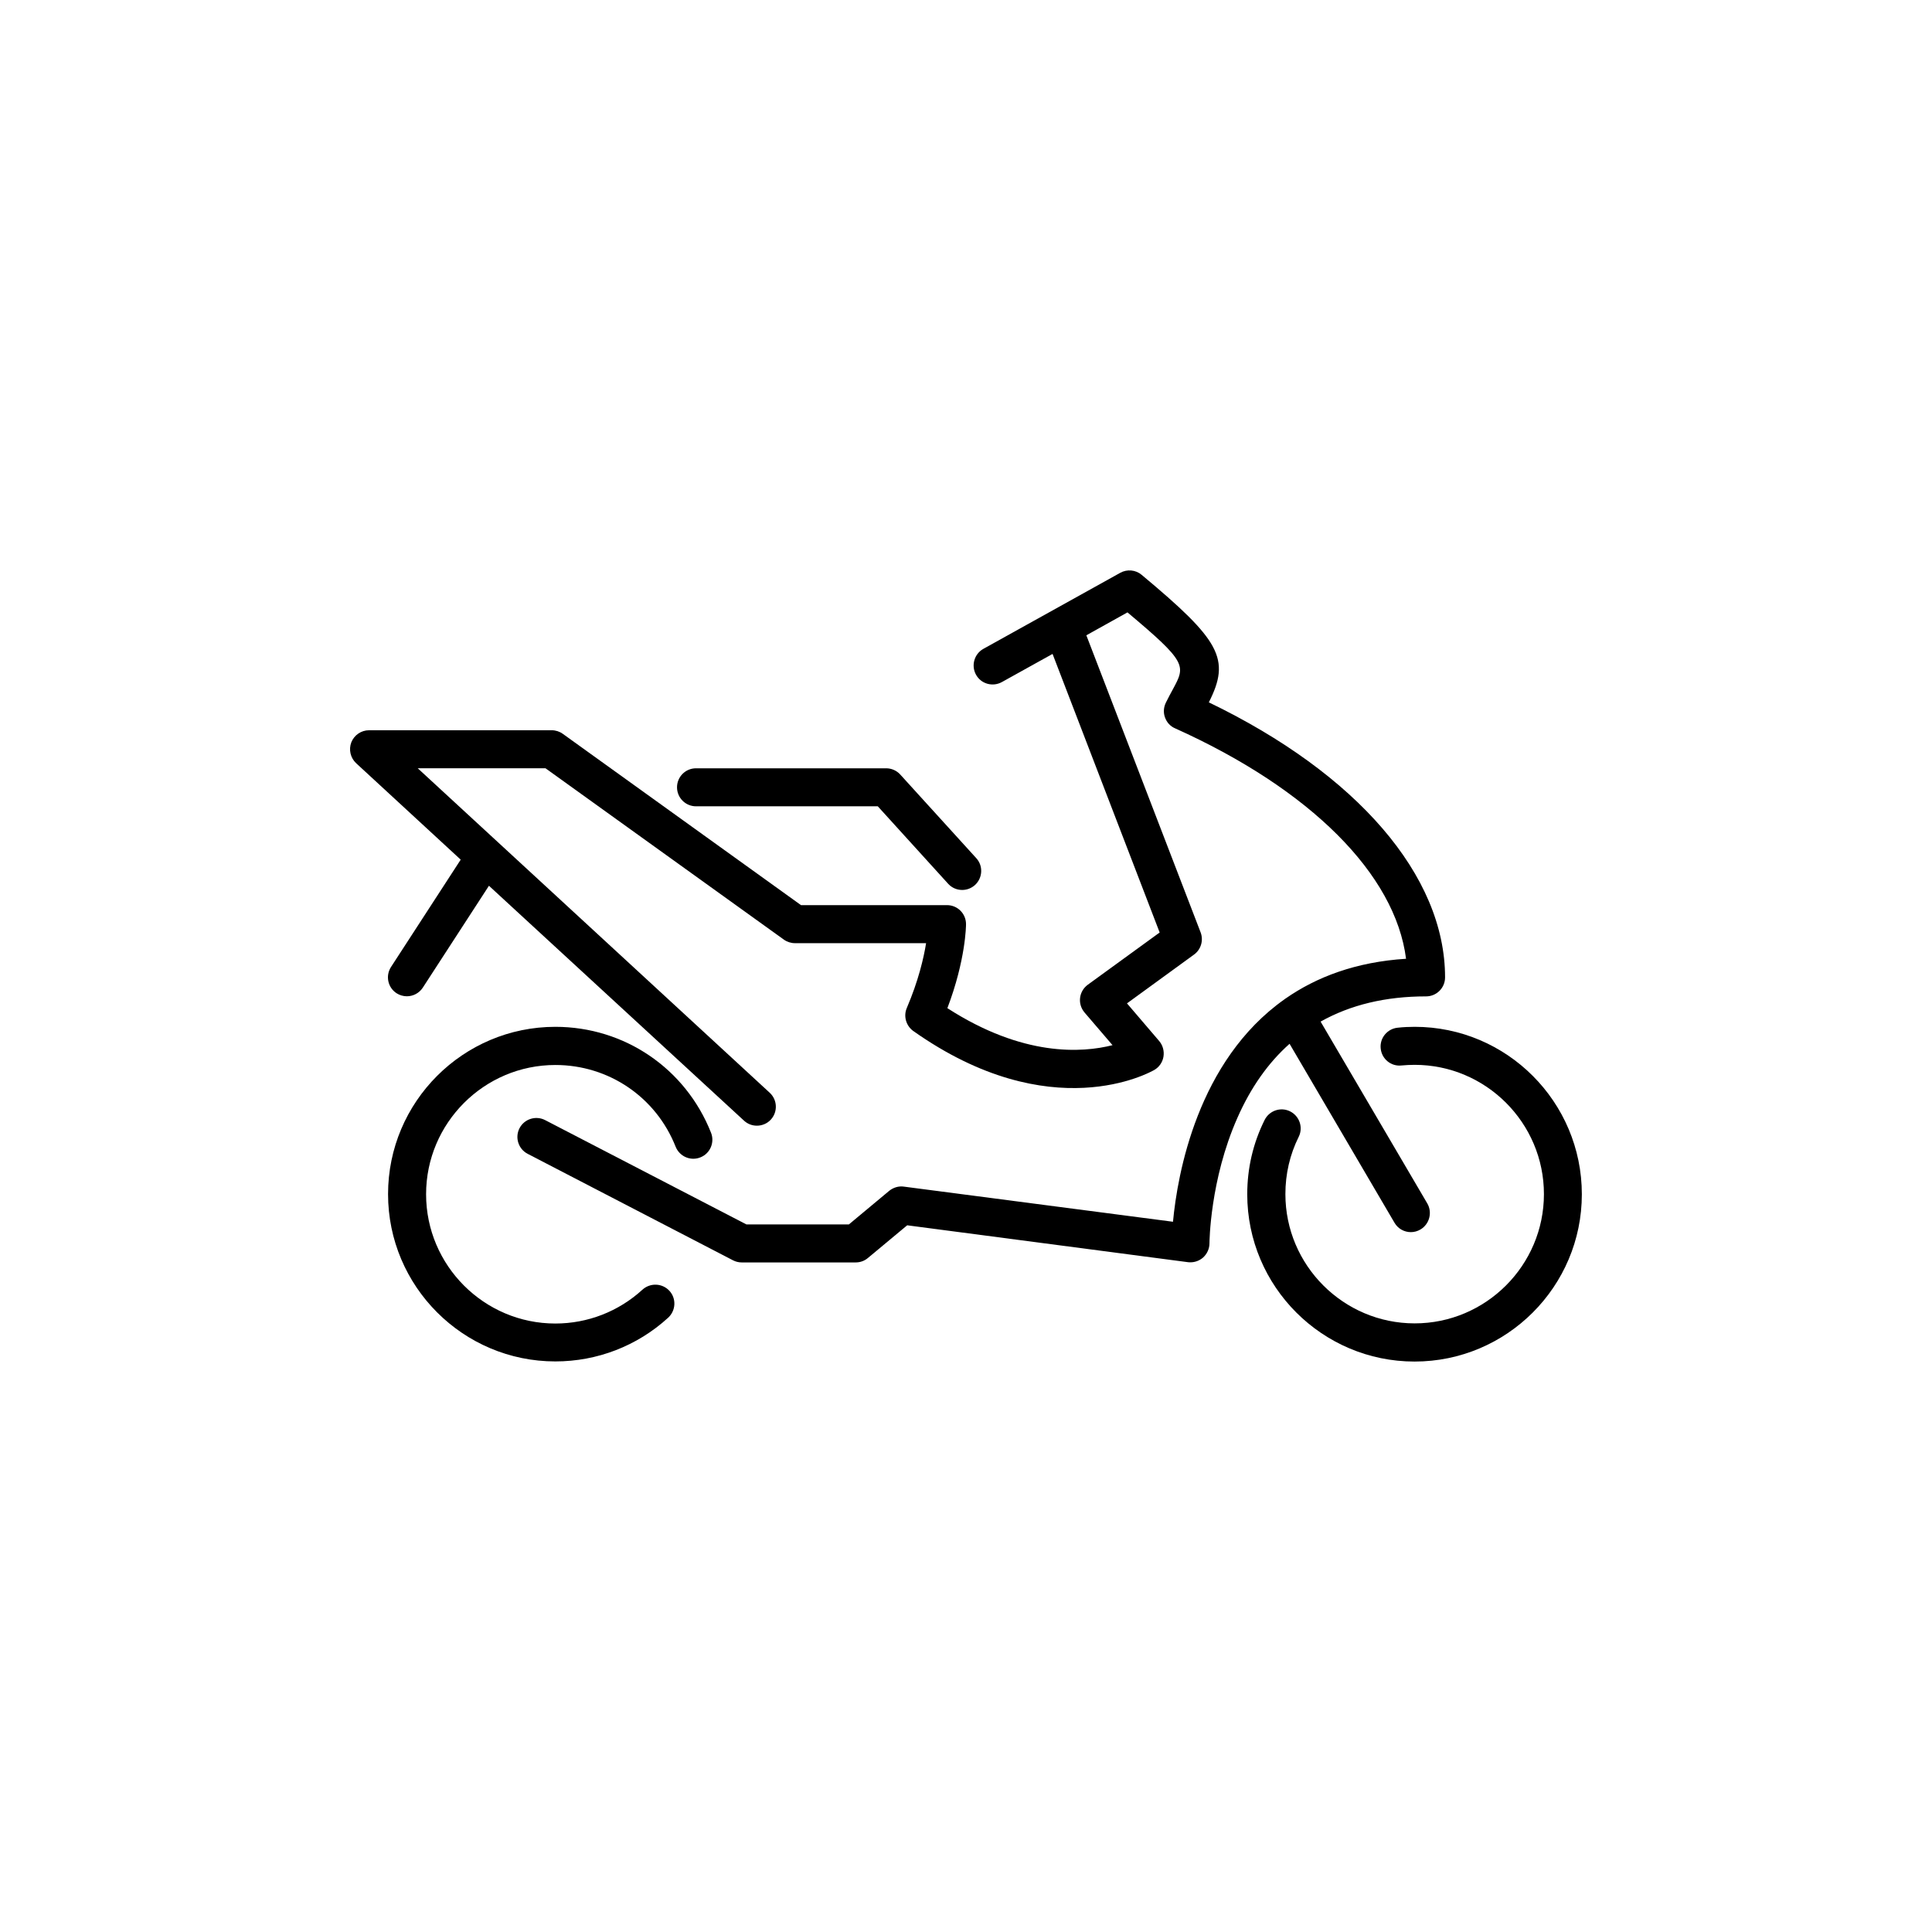 <?xml version="1.0" encoding="UTF-8"?>
<!-- The Best Svg Icon site in the world: iconSvg.co, Visit us! https://iconsvg.co -->
<svg fill="#000000" width="800px" height="800px" version="1.1" viewBox="144 144 512 512" xmlns="http://www.w3.org/2000/svg">
 <g>
  <path d="m485.75 420.62 27.809 47.426c0.941 1.613 2.621 2.484 4.332 2.484 0.875 0 1.746-0.234 2.551-0.707 2.383-1.41 3.191-4.5 1.812-6.887l-28.281-48.199c7.894-4.434 17.195-6.684 27.945-6.684 2.789 0 5.039-2.25 5.039-5.039 0-26.938-23.309-53.941-62.605-72.883 5.844-11.52 3.023-16.426-17.801-33.789-1.578-1.344-3.863-1.547-5.676-0.539l-36.273 20.152c-2.418 1.344-3.293 4.434-1.949 6.852 1.344 2.453 4.434 3.293 6.852 1.949l13.434-7.457 28.383 73.824-19.043 13.84c-1.141 0.84-1.883 2.082-2.047 3.492-0.168 1.41 0.27 2.789 1.176 3.863l7.422 8.664c-8.062 2.047-23.711 3.125-43.766-9.809 4.871-12.824 4.941-21.859 4.941-22.262 0-2.789-2.25-5.039-5.039-5.039h-38.691l-63.145-45.41c-0.84-0.605-1.883-0.941-2.957-0.941l-48.367 0.004c-2.082 0-3.93 1.277-4.703 3.191-0.738 1.949-0.234 4.133 1.277 5.543l27.711 25.559-18.473 28.449c-1.512 2.352-0.84 5.441 1.477 6.953 0.84 0.539 1.812 0.805 2.719 0.805 1.645 0 3.258-0.805 4.231-2.285l17.531-27.004 67.582 62.238c0.973 0.906 2.184 1.344 3.426 1.344 1.344 0 2.719-0.539 3.695-1.613 1.883-2.047 1.746-5.238-0.301-7.121l-93.273-85.984h33.855l63.176 45.41c0.84 0.605 1.883 0.941 2.957 0.941h34.73c-0.637 3.965-2.047 10.008-5.106 17.164-0.941 2.184-0.203 4.734 1.715 6.113 36.477 25.762 62.773 10.949 63.883 10.312 1.277-0.738 2.184-2.047 2.418-3.527 0.234-1.477-0.168-2.988-1.141-4.133l-8.531-9.977 17.77-12.93c1.848-1.344 2.551-3.762 1.746-5.879l-30.23-78.594c-0.035-0.066-0.066-0.102-0.066-0.133l10.914-6.078c15.852 13.301 15.418 14.105 12.023 20.387-0.57 1.074-1.211 2.215-1.848 3.527-0.605 1.242-0.707 2.652-0.234 3.93 0.469 1.309 1.41 2.352 2.688 2.887 35.906 16.156 58.34 38.691 61.195 61.062-13.301 0.84-23.746 4.836-31.941 10.547-0.102 0.035-0.168 0.102-0.234 0.168-23.109 16.289-28.414 46.418-29.59 58.98l-71.309-9.309c-1.41-0.203-2.789 0.234-3.894 1.109l-10.68 8.902h-27.172l-53.336-27.641c-2.484-1.277-5.508-0.301-6.785 2.148-1.277 2.484-0.301 5.508 2.148 6.785l54.41 28.215c0.707 0.371 1.512 0.57 2.316 0.57h30.23c1.176 0 2.316-0.402 3.223-1.176l10.41-8.664 74.395 9.773c0.234 0.035 0.438 0.035 0.672 0.035 1.211 0 2.383-0.438 3.324-1.242 1.074-0.973 1.715-2.352 1.715-3.797 0-0.168 0.102-16.762 7.391-33.219 3.531-8.031 8.164-14.613 13.84-19.652z"/>
  <path d="m328.46 357.68h48.164l18.641 20.523c1.008 1.109 2.352 1.645 3.727 1.645 1.211 0 2.418-0.438 3.391-1.309 2.047-1.883 2.215-5.07 0.336-7.121l-20.152-22.168c-0.941-1.043-2.316-1.645-3.727-1.645h-50.383c-2.789 0-5.039 2.25-5.039 5.039 0.004 2.785 2.254 5.035 5.043 5.035z"/>
  <path d="m314.25 485.78c-6.312 5.777-14.508 8.969-23.074 8.969-18.875 0-34.258-15.383-34.258-34.258s15.383-34.258 34.258-34.258c14.141 0 26.668 8.496 31.875 21.664 1.043 2.586 3.965 3.863 6.551 2.82 2.586-1.008 3.863-3.965 2.82-6.551-6.75-17.027-22.941-28.047-41.246-28.047-24.453 0-44.336 19.883-44.336 44.336s19.883 44.336 44.336 44.336c11.082 0 21.699-4.098 29.895-11.586 2.047-1.883 2.215-5.07 0.336-7.121-1.883-2.051-5.074-2.188-7.156-0.305z"/>
  <path d="m518.9 416.12c-1.477 0-2.988 0.066-4.5 0.234-2.754 0.27-4.805 2.754-4.5 5.508 0.27 2.754 2.719 4.805 5.508 4.5 1.141-0.102 2.316-0.168 3.492-0.168 18.875 0 34.258 15.383 34.258 34.258s-15.383 34.258-34.258 34.258-34.258-15.383-34.258-34.258c0-5.34 1.176-10.445 3.527-15.18 1.242-2.484 0.203-5.508-2.285-6.75-2.484-1.242-5.508-0.203-6.75 2.285-3.055 6.144-4.602 12.762-4.602 19.684 0 24.453 19.883 44.336 44.336 44.336 24.453 0 44.336-19.883 44.336-44.336-0.004-24.453-19.855-44.371-44.305-44.371z"/>
 </g>
</svg>